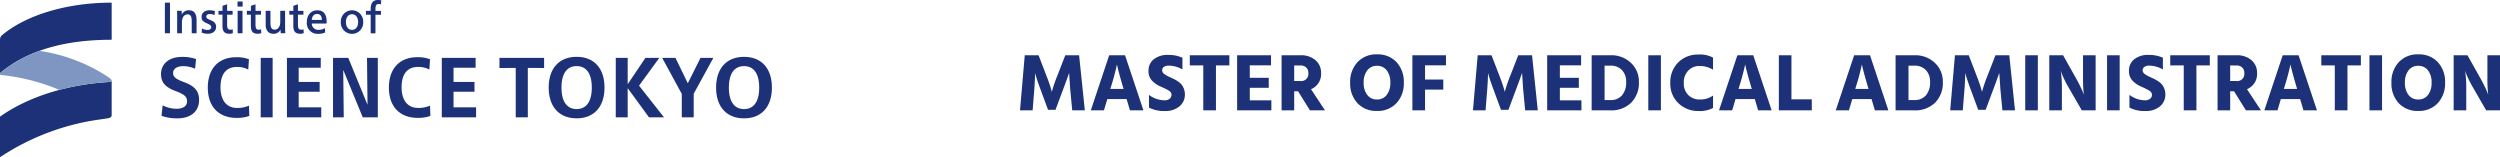 <svg xmlns="http://www.w3.org/2000/svg" width="733.99" height="46.16" viewBox="0 0 733.99 46.16">
  <g id="グループ_9282" data-name="グループ 9282" transform="translate(5306.006 3167.973)">
    <path id="パス_28153" data-name="パス 28153" d="M1.2,0,2.592-16.176H6.648L8.9-10.32q.576,1.464.984,2.688T10.416-5.9l.12.48a42.888,42.888,0,0,1,1.68-4.9l2.28-5.856h4.056L20.232,0h-3.7l-.6-6.264-.312-4.728Q15-9.192,13.9-6.264l-2.28,6.1H9.432l-2.256-6.1Q6.624-7.752,6.24-8.928t-.5-1.632l-.12-.432q0,1.7-.216,4.728L4.9,0ZM27.72-6.288h3.888l-.168-.576q-.7-2.352-1.14-4.008t-.54-2.136l-.1-.48a68.152,68.152,0,0,1-1.776,6.624ZM33.48,0,32.5-3.312H26.832L25.848,0H21.984l5.4-16.176H32.04L37.44,0ZM48.888-15.456V-12a7.928,7.928,0,0,0-4.032-1.128,2.283,2.283,0,0,0-1.428.384,1.2,1.2,0,0,0-.492.984,1.344,1.344,0,0,0,.6,1.068,8.761,8.761,0,0,0,1.8,1q.744.336,1.236.588a9.946,9.946,0,0,1,1.128.7,4.416,4.416,0,0,1,1.008.936,4.658,4.658,0,0,1,.636,1.212,4.5,4.5,0,0,1,.264,1.56A4.41,4.41,0,0,1,48-1.164,6.407,6.407,0,0,1,43.728.192,9.473,9.473,0,0,1,39.072-.816v-3.72a7.79,7.79,0,0,0,4.656,1.584A2.15,2.15,0,0,0,45.12-3.4a1.422,1.422,0,0,0,.552-1.164,1.433,1.433,0,0,0-.072-.456,1.05,1.05,0,0,0-.264-.408,3.254,3.254,0,0,0-.372-.324,4.185,4.185,0,0,0-.528-.312q-.348-.18-.588-.3T43.14-6.7q-.468-.216-.756-.336a7.581,7.581,0,0,1-2.508-1.776,4.045,4.045,0,0,1-.948-2.808,4.181,4.181,0,0,1,1.536-3.372,6.428,6.428,0,0,1,4.248-1.284A9.82,9.82,0,0,1,48.888-15.456Zm13.776-.72V-13.2H58.728V0h-3.72V-13.2h-3.96v-2.976Zm6,13.224H75V0H64.944V-16.176H74.9v2.952h-6.24v3.672h5.568v2.928H68.664ZM81.7-13.176v4.56h1.752a2.1,2.1,0,0,0,2.4-2.352,2.118,2.118,0,0,0-.624-1.62,2.385,2.385,0,0,0-1.7-.588ZM86.328,0l-3.5-5.616H81.7V0H78V-16.176h5.592a6.373,6.373,0,0,1,4.356,1.44,4.743,4.743,0,0,1,1.644,3.744A4.79,4.79,0,0,1,86.64-6.216L90.744,0ZM98.136-8.136a8.436,8.436,0,0,1,2.148-6.012,7.473,7.473,0,0,1,5.724-2.292,7.484,7.484,0,0,1,5.736,2.28,8.454,8.454,0,0,1,2.136,6.024,8.436,8.436,0,0,1-2.148,6.012A7.473,7.473,0,0,1,106.008.168a7.484,7.484,0,0,1-5.736-2.28A8.454,8.454,0,0,1,98.136-8.136Zm5.016-3.612A5.659,5.659,0,0,0,102.1-8.136a5.659,5.659,0,0,0,1.056,3.612,3.453,3.453,0,0,0,2.856,1.332,3.453,3.453,0,0,0,2.856-1.332,5.659,5.659,0,0,0,1.056-3.612,5.659,5.659,0,0,0-1.056-3.612,3.453,3.453,0,0,0-2.856-1.332A3.453,3.453,0,0,0,103.152-11.748Zm23.112-1.476H120.12v4.176h5.352V-6.1H120.12V0H116.4V-16.176h9.864ZM134.184,0l1.392-16.176h4.056l2.256,5.856q.576,1.464.984,2.688T143.4-5.9l.12.48a42.888,42.888,0,0,1,1.68-4.9l2.28-5.856h4.056L153.216,0h-3.7l-.6-6.264-.312-4.728q-.624,1.8-1.728,4.728l-2.28,6.1h-2.184l-2.256-6.1q-.552-1.488-.936-2.664t-.5-1.632l-.12-.432q0,1.7-.216,4.728L137.88,0ZM159.7-2.952h6.336V0H155.976V-16.176h9.96v2.952H159.7v3.672h5.568v2.928H159.7Zm13.128-.072h1.68a4.321,4.321,0,0,0,3.444-1.392,5.808,5.808,0,0,0,1.212-3.936,4.871,4.871,0,0,0-1.224-3.468,4.5,4.5,0,0,0-3.456-1.308h-1.656Zm-3.792-13.152H174.6a8.255,8.255,0,0,1,5.976,2.244,7.435,7.435,0,0,1,2.328,5.58,8.147,8.147,0,0,1-2.292,6.12A8.315,8.315,0,0,1,174.552,0h-5.52ZM185.664,0V-16.176h3.7V0Zm19.008-15.48v3.552a7.514,7.514,0,0,0-4.008-1.1,4.374,4.374,0,0,0-3.264,1.356,4.989,4.989,0,0,0-1.32,3.636A4.759,4.759,0,0,0,197.4-4.5a4.635,4.635,0,0,0,3.408,1.308,6.459,6.459,0,0,0,3.864-1.152V-.72a8.041,8.041,0,0,1-4.224.912,8.242,8.242,0,0,1-5.94-2.292,7.865,7.865,0,0,1-2.388-5.94,8.174,8.174,0,0,1,2.316-6.024,8.141,8.141,0,0,1,6.036-2.328A7.985,7.985,0,0,1,204.672-15.48Zm7.488,9.192h3.888l-.168-.576q-.7-2.352-1.14-4.008t-.54-2.136l-.1-.48a68.154,68.154,0,0,1-1.776,6.624ZM217.92,0l-.984-3.312h-5.664L210.288,0h-3.864l5.4-16.176h4.656L221.88,0Zm9.768-3.24h5.976V0h-9.672V-16.176h3.7Zm18.744-3.048h3.888l-.168-.576q-.7-2.352-1.14-4.008t-.54-2.136l-.1-.48A68.154,68.154,0,0,1,246.6-6.864ZM252.192,0l-.984-3.312h-5.664L244.56,0H240.7l5.4-16.176h4.656L256.152,0Zm9.864-3.024h1.68a4.321,4.321,0,0,0,3.444-1.392,5.808,5.808,0,0,0,1.212-3.936,4.871,4.871,0,0,0-1.224-3.468,4.5,4.5,0,0,0-3.456-1.308h-1.656Zm-3.792-13.152h5.568a8.255,8.255,0,0,1,5.976,2.244,7.435,7.435,0,0,1,2.328,5.58,8.147,8.147,0,0,1-2.292,6.12A8.315,8.315,0,0,1,263.784,0h-5.52ZM274.3,0l1.392-16.176h4.056L282-10.32q.576,1.464.984,2.688t.528,1.728l.12.48a42.893,42.893,0,0,1,1.68-4.9l2.28-5.856h4.056L293.328,0h-3.7l-.6-6.264-.312-4.728q-.624,1.8-1.728,4.728l-2.28,6.1h-2.184l-2.256-6.1q-.552-1.488-.936-2.664t-.5-1.632l-.12-.432q0,1.7-.216,4.728L277.992,0Zm22.032,0V-16.176h3.7V0Zm7.056,0V-16.176h4.056l3.768,6.7q.792,1.416,1.38,2.652a18.315,18.315,0,0,1,.756,1.74l.192.528a38.889,38.889,0,0,1-.24-4.92v-6.7h3.7V0h-4.056l-3.864-6.7q-.768-1.3-1.356-2.556t-.8-1.86l-.192-.6a30.837,30.837,0,0,1,.36,5.016V0Zm16.968,0V-16.176h3.7V0Zm16.392-15.456V-12a7.928,7.928,0,0,0-4.032-1.128,2.284,2.284,0,0,0-1.428.384,1.2,1.2,0,0,0-.492.984,1.344,1.344,0,0,0,.6,1.068,8.761,8.761,0,0,0,1.8,1q.744.336,1.236.588a9.947,9.947,0,0,1,1.128.7,4.417,4.417,0,0,1,1.008.936,4.657,4.657,0,0,1,.636,1.212,4.5,4.5,0,0,1,.264,1.56,4.41,4.41,0,0,1-1.608,3.54A6.407,6.407,0,0,1,331.584.192a9.473,9.473,0,0,1-4.656-1.008v-3.72a7.79,7.79,0,0,0,4.656,1.584,2.15,2.15,0,0,0,1.392-.444,1.422,1.422,0,0,0,.552-1.164,1.432,1.432,0,0,0-.072-.456,1.05,1.05,0,0,0-.264-.408,3.251,3.251,0,0,0-.372-.324,4.185,4.185,0,0,0-.528-.312q-.348-.18-.588-.3T331-6.7q-.468-.216-.756-.336a7.581,7.581,0,0,1-2.508-1.776,4.045,4.045,0,0,1-.948-2.808,4.181,4.181,0,0,1,1.536-3.372,6.428,6.428,0,0,1,4.248-1.284A9.82,9.82,0,0,1,336.744-15.456Zm13.776-.72V-13.2h-3.936V0h-3.72V-13.2H338.9v-2.976Zm5.976,3v4.56h1.752a2.1,2.1,0,0,0,2.4-2.352,2.118,2.118,0,0,0-.624-1.62,2.385,2.385,0,0,0-1.7-.588ZM361.128,0l-3.5-5.616H356.5V0h-3.7V-16.176h5.592a6.373,6.373,0,0,1,4.356,1.44,4.743,4.743,0,0,1,1.644,3.744,4.79,4.79,0,0,1-2.952,4.776L365.544,0Zm11.136-6.288h3.888l-.168-.576q-.7-2.352-1.14-4.008t-.54-2.136l-.1-.48a68.149,68.149,0,0,1-1.776,6.624ZM378.024,0l-.984-3.312h-5.664L370.392,0h-3.864l5.4-16.176h4.656L381.984,0Zm16.848-16.176V-13.2h-3.936V0h-3.72V-13.2h-3.96v-2.976ZM397.392,0V-16.176h3.7V0Zm6.456-8.136A8.436,8.436,0,0,1,406-14.148a7.473,7.473,0,0,1,5.724-2.292,7.484,7.484,0,0,1,5.736,2.28,8.454,8.454,0,0,1,2.136,6.024,8.436,8.436,0,0,1-2.148,6.012A7.473,7.473,0,0,1,411.72.168a7.484,7.484,0,0,1-5.736-2.28A8.454,8.454,0,0,1,403.848-8.136Zm5.016-3.612a5.659,5.659,0,0,0-1.056,3.612,5.659,5.659,0,0,0,1.056,3.612,3.453,3.453,0,0,0,2.856,1.332,3.453,3.453,0,0,0,2.856-1.332,5.659,5.659,0,0,0,1.056-3.612,5.659,5.659,0,0,0-1.056-3.612,3.453,3.453,0,0,0-2.856-1.332A3.453,3.453,0,0,0,408.864-11.748ZM422.112,0V-16.176h4.056l3.768,6.7q.792,1.416,1.38,2.652a18.315,18.315,0,0,1,.756,1.74l.192.528a38.889,38.889,0,0,1-.24-4.92v-6.7h3.7V0h-4.056L427.8-6.7q-.768-1.3-1.356-2.556t-.8-1.86l-.192-.6a30.837,30.837,0,0,1,.36,5.016V0Z" transform="translate(-5007.736 -3135.571)" fill="#1c3177"/>
    <g id="_レイヤー_1-2" transform="translate(-5306.006 -3167.993)">
      <path id="パス_28149" data-name="パス 28149" d="M58.938.8V9.793h-1.5V.8Zm2.049,2.393h1.368c.025.285.042.722.042,1.066h.025a2.236,2.236,0,0,1,2.032-1.226c1.7,0,2.292,1.159,2.292,2.939V9.784H65.327V6.569c0-1.335-.092-2.334-1.259-2.334a1.569,1.569,0,0,0-1.335.9,3.385,3.385,0,0,0-.285,1.587V9.784h-1.4v-4.6c0-.672,0-1.369-.05-2Zm7.262,6.414.092-1.226a3.364,3.364,0,0,0,1.6.437c.621,0,1.117-.285,1.117-.814,0-.487-.285-.705-1.276-1.133-1.142-.487-1.57-.966-1.57-1.864,0-1.226.949-1.973,2.359-1.973a4.3,4.3,0,0,1,1.57.269L72.01,4.461a3.039,3.039,0,0,0-1.4-.336c-.563,0-1.007.269-1.007.756s.311.68,1.175,1.016c1.142.462,1.7.982,1.7,1.981,0,1.335-1.016,2.049-2.443,2.049a4.537,4.537,0,0,1-1.78-.336Zm6.1-2.007V4.327H73.177V3.21h1.184V1.741l1.352-.462V3.21h1.612V4.327H75.713V7.2c0,1.058.168,1.545.991,1.545a1.784,1.784,0,0,0,.655-.126L77.4,9.759a3.259,3.259,0,0,1-1.041.168c-1.536,0-2.007-.848-2.007-2.334ZM80.271.465v1.5h-1.5V.465h1.5Zm-.042,2.729V9.784H78.8V3.194h1.427ZM82.689,7.6V4.327H81.514V3.21H82.7V1.741l1.352-.462V3.21h1.612V4.327H84.049V7.2c0,1.058.168,1.545.991,1.545a1.784,1.784,0,0,0,.655-.126l.042,1.142a3.259,3.259,0,0,1-1.041.168c-1.536,0-2.007-.848-2.007-2.334Zm4.349-.26V3.194h1.4V6.527c0,1.369.176,2.2,1.276,2.2.966,0,1.6-1.007,1.6-2.191V3.185h1.419V7.677c0,.823.025,1.545.076,2.1H91.471A6.957,6.957,0,0,1,91.4,8.735h-.025a2.188,2.188,0,0,1-2.124,1.2c-1.352,0-2.216-.982-2.216-2.6Zm8.11.26V4.327H93.973V3.21h1.184V1.741l1.352-.462V3.21h1.612V4.327H96.509V7.2c0,1.058.168,1.545.991,1.545a1.784,1.784,0,0,0,.655-.126L98.2,9.759a3.259,3.259,0,0,1-1.041.168c-1.536,0-2.007-.848-2.007-2.334Zm3.98-1.142c0-2.032,1.234-3.409,3.064-3.409s2.745,1.091,2.745,3.434c0,.176-.017.311-.025.437h-4.341A1.862,1.862,0,0,0,102.6,8.777a3.4,3.4,0,0,0,1.839-.5l.05,1.276a4.7,4.7,0,0,1-2.023.4A3.151,3.151,0,0,1,99.12,6.46Zm3.022-2.342c-.84,0-1.494.563-1.587,1.755h2.964c0-1.2-.554-1.755-1.377-1.755ZM109.1,6.5a3.287,3.287,0,1,1,6.565,0,3.287,3.287,0,1,1-6.565,0Zm5.071,0c0-1.4-.7-2.292-1.788-2.292S110.6,5.1,110.6,6.5s.7,2.292,1.788,2.292,1.788-.89,1.788-2.292Zm2.3-2.166V3.219h1.394V2.681c0-1.7.6-2.661,2.174-2.661a3.649,3.649,0,0,1,.94.118l-.118,1.175a1.84,1.84,0,0,0-.646-.118c-.705,0-.949.428-.949,1.469v.563h1.62V4.344h-1.62V9.8h-1.4V4.344h-1.394Zm-49.879,13-.277,2.855a8.835,8.835,0,0,0-3.476-.747c-1.822,0-2.98.772-2.98,1.973,0,1.075.579,1.755,3.1,2.678,3.174,1.15,4.525,2.653,4.525,5.231,0,3.4-2.4,5.449-6.456,5.449a13.836,13.836,0,0,1-4.576-.747l.327-3.073a9.144,9.144,0,0,0,4.055,1c1.923,0,3.123-.772,3.123-2.174,0-1.327-.722-2.023-3.3-3-3.048-1.125-4.349-2.527-4.349-5,0-3.1,2.477-5.054,6.129-5.054a12.709,12.709,0,0,1,4.156.621Zm15.532,13.7.1,3.022a10.579,10.579,0,0,1-3.7.579c-5.231,0-8.48-3.249-8.48-8.9s3.249-8.908,8.278-8.908a9.728,9.728,0,0,1,3.8.6l-.2,3.022a6.66,6.66,0,0,0-3.35-.772c-2.9,0-4.8,1.847-4.8,5.953s2,6.079,4.828,6.079a8.418,8.418,0,0,0,3.526-.672ZM89.079,17V34.459h-3.5V17Zm4.2,17.455V17h9.932v2.9H96.727v4.173h6.154v2.88H96.727v4.576h6.624v2.93H93.276Zm23.659-3.728L116.784,17h3.174V34.459h-4.425l-5.676-13.8h-.05l.151,13.8H106.81V17h4.475l5.625,13.727h.025Zm18.353.3.1,3.022a10.579,10.579,0,0,1-3.7.579c-5.231,0-8.48-3.249-8.48-8.9s3.249-8.908,8.278-8.908a9.728,9.728,0,0,1,3.8.6l-.2,3.022a6.66,6.66,0,0,0-3.35-.772c-2.9,0-4.8,1.847-4.8,5.953s2,6.079,4.828,6.079a8.418,8.418,0,0,0,3.526-.672Zm3.451,3.425V17h9.932v2.9H142.19v4.173h6.154v2.88H142.19v4.576h6.624v2.93H138.739ZM168.779,17v2.98L164,19.96V34.468h-3.551V19.96l-4.777.025V17Zm17.732,8.732c0,5.751-3.174,9.025-8.177,9.025s-8.2-3.274-8.2-9.025,3.174-9.025,8.2-9.025,8.177,3.274,8.177,9.025Zm-12.627,0c0,4.3,1.755,6.305,4.45,6.305s4.45-2,4.45-6.305-1.746-6.305-4.45-6.305S173.884,21.429,173.884,25.736Zm19.436.252v8.48h-3.5V17.013h3.5V24.67h.05l5.155-7.657h4.08l-5.953,8.152,7.329,9.3h-4.4l-6.2-8.48h-.05Zm10.125-8.975h3.9l3.6,7.405H211l3.7-7.405h3.778l-5.776,10.528v6.926h-3.5V27.592l-5.751-10.579Zm32.214,8.732c0,5.751-3.174,9.025-8.177,9.025s-8.2-3.274-8.2-9.025,3.174-9.025,8.2-9.025S235.66,19.993,235.66,25.745Zm-12.627,0c0,4.3,1.755,6.305,4.45,6.305s4.45-2,4.45-6.305-1.746-6.305-4.45-6.305S223.032,21.438,223.032,25.745Z" transform="translate(-9.034)" fill="#1c3177"/>
      <path id="パス_28150" data-name="パス 28150" d="M32.785.95C18.806.95,7.17,4.988.638,10.462A1.7,1.7,0,0,0,0,11.789V21.881c0-.21.16-.369.479-.638,8.983-7.229,20.67-9.4,32.307-9.4Z" transform="translate(0 -0.149)" fill="#1c3177"/>
      <path id="パス_28151" data-name="パス 28151" d="M32.785,38.355V28.23c0,.269-.479.369-1.226.428C19.5,29.4,7.968,33.116,0,38.8V50.705A70.412,70.412,0,0,1,28.394,39.757c.126-.017,2.619-.378,2.93-.428.378-.059,1.167-.143,1.394-.638a.7.7,0,0,0,.059-.336Z" transform="translate(0 -4.526)" fill="#1c3177"/>
      <path id="パス_28152" data-name="パス 28152" d="M32.785,26.558h0c0-.269-.269-.529-.688-.848a49.376,49.376,0,0,0-20.536-7.9A38.536,38.536,0,0,0,.479,23.956c-.319.26-.479.42-.479.638s.109.269.529.319A59.8,59.8,0,0,1,17.438,29.27,72.289,72.289,0,0,1,31.56,26.987c.747-.05,1.226-.16,1.226-.428Z" transform="translate(0 -2.854)" fill="#7f96c2"/>
    </g>
  </g>
</svg>
